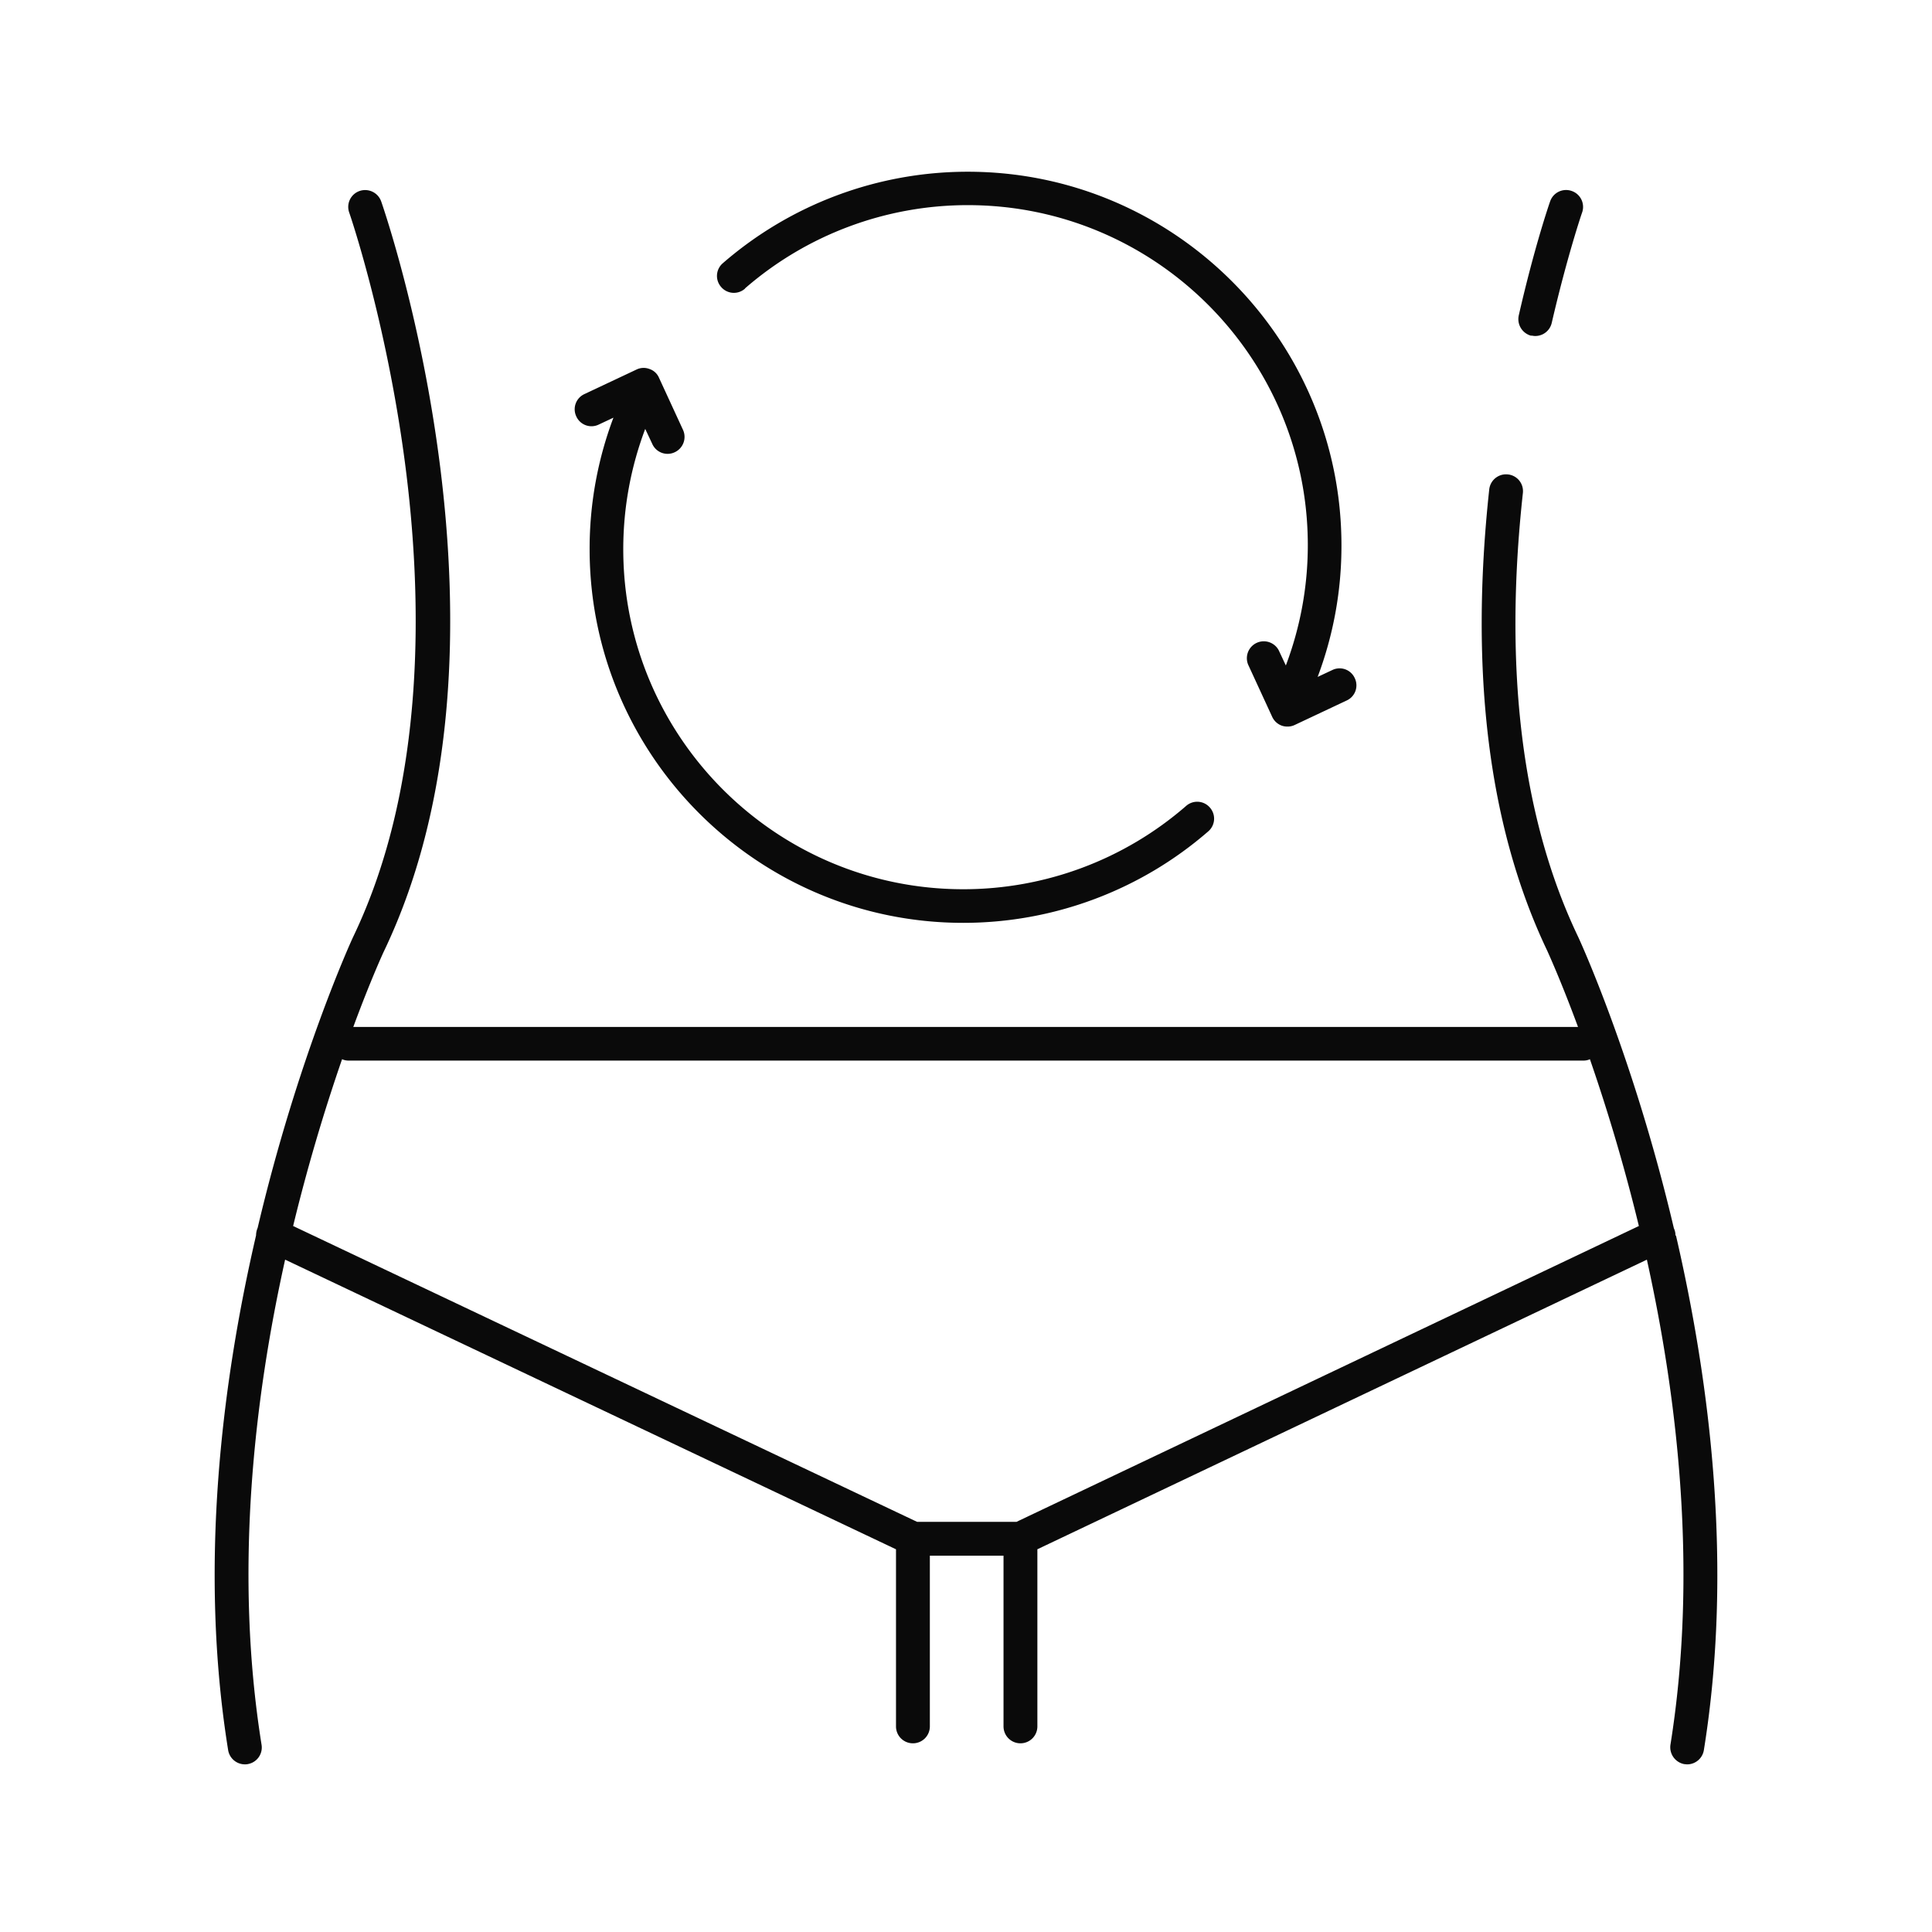 <svg width="90" height="90" fill="none" xmlns="http://www.w3.org/2000/svg"><path fill="#fff" d="M0 0h90v90H0z"/><path d="M27.894 19.777l.682-.32a17.287 17.287 0 00-1.109 6.129c0 9.603 7.813 17.404 17.405 17.404 4.2 0 8.25-1.513 11.415-4.263a.78.78 0 00.074-1.108.78.78 0 00-1.108-.075 15.809 15.809 0 01-10.381 3.88c-8.73 0-15.838-7.099-15.838-15.838 0-1.94.352-3.826 1.023-5.606l.33.703a.78.78 0 001.045.384.788.788 0 00.384-1.045l-1.12-2.43a.733.733 0 00-.447-.405.756.756 0 00-.607.032l-2.42 1.14a.778.778 0 00-.373 1.045.774.774 0 001.045.373zm6.81-6.341a15.808 15.808 0 0110.381-3.88c8.73 0 15.838 7.098 15.838 15.838 0 1.94-.352 3.826-1.023 5.606l-.33-.703a.788.788 0 00-1.429.66l1.12 2.43a.782.782 0 00.447.416.773.773 0 00.267.043.757.757 0 00.34-.075l2.42-1.14a.774.774 0 00.373-1.045.774.774 0 00-1.044-.373l-.683.32a17.288 17.288 0 001.109-6.128C62.49 15.802 54.678 8 45.085 8a17.398 17.398 0 00-11.415 4.263.78.78 0 00-.074 1.109.78.78 0 001.108.074" fill="#0A0A0A"/><path d="M78.05 57.56a.758.758 0 00-.074-.341c-1.876-7.973-4.412-13.483-4.466-13.59-2.6-5.446-3.474-12.395-2.568-20.665a.782.782 0 00-.704-.864.788.788 0 00-.863.693c-.927 8.559-.021 15.795 2.707 21.508.021.053.618 1.343 1.428 3.538H16.458c.81-2.195 1.407-3.485 1.428-3.527 6.874-14.367.16-34.095-.128-34.927a.794.794 0 00-1.002-.49.785.785 0 00-.49 1.002c.021.053 1.727 5.02 2.6 11.67.8 6.097 1.034 14.88-2.408 22.063-.053.106-2.58 5.606-4.455 13.567a.908.908 0 00-.075.352c-1.588 6.853-2.675 15.444-1.3 23.98a.79.79 0 00.778.661c.042 0 .085 0 .128-.01a.786.786 0 00.65-.906c-1.279-7.983-.362-16.04 1.098-22.595l28.457 13.493v8.25c0 .436.351.788.788.788a.787.787 0 00.789-.789v-7.95h3.432v7.95c0 .437.352.789.789.789a.787.787 0 00.788-.789v-8.25L76.718 58.68c1.45 6.554 2.377 14.612 1.098 22.595a.8.8 0 00.65.906c.043 0 .086.01.128.01a.79.79 0 00.778-.66c1.375-8.527.288-17.128-1.3-23.981l-.021.01zM47.367 70.893H42.72L13.655 57.112a85.528 85.528 0 012.28-7.77.716.716 0 00.299.064h57.532a.681.681 0 00.298-.064 85.528 85.528 0 012.281 7.77l-28.99 13.78h.011zM71.336 15.63c.064.012.117.022.181.022a.786.786 0 00.768-.607c.724-3.123 1.407-5.127 1.417-5.148a.785.785 0 00-.49-1.002.785.785 0 00-1.002.49c-.032.086-.725 2.09-1.46 5.308a.8.8 0 00.586.949" fill="#0A0A0A"/></svg>
